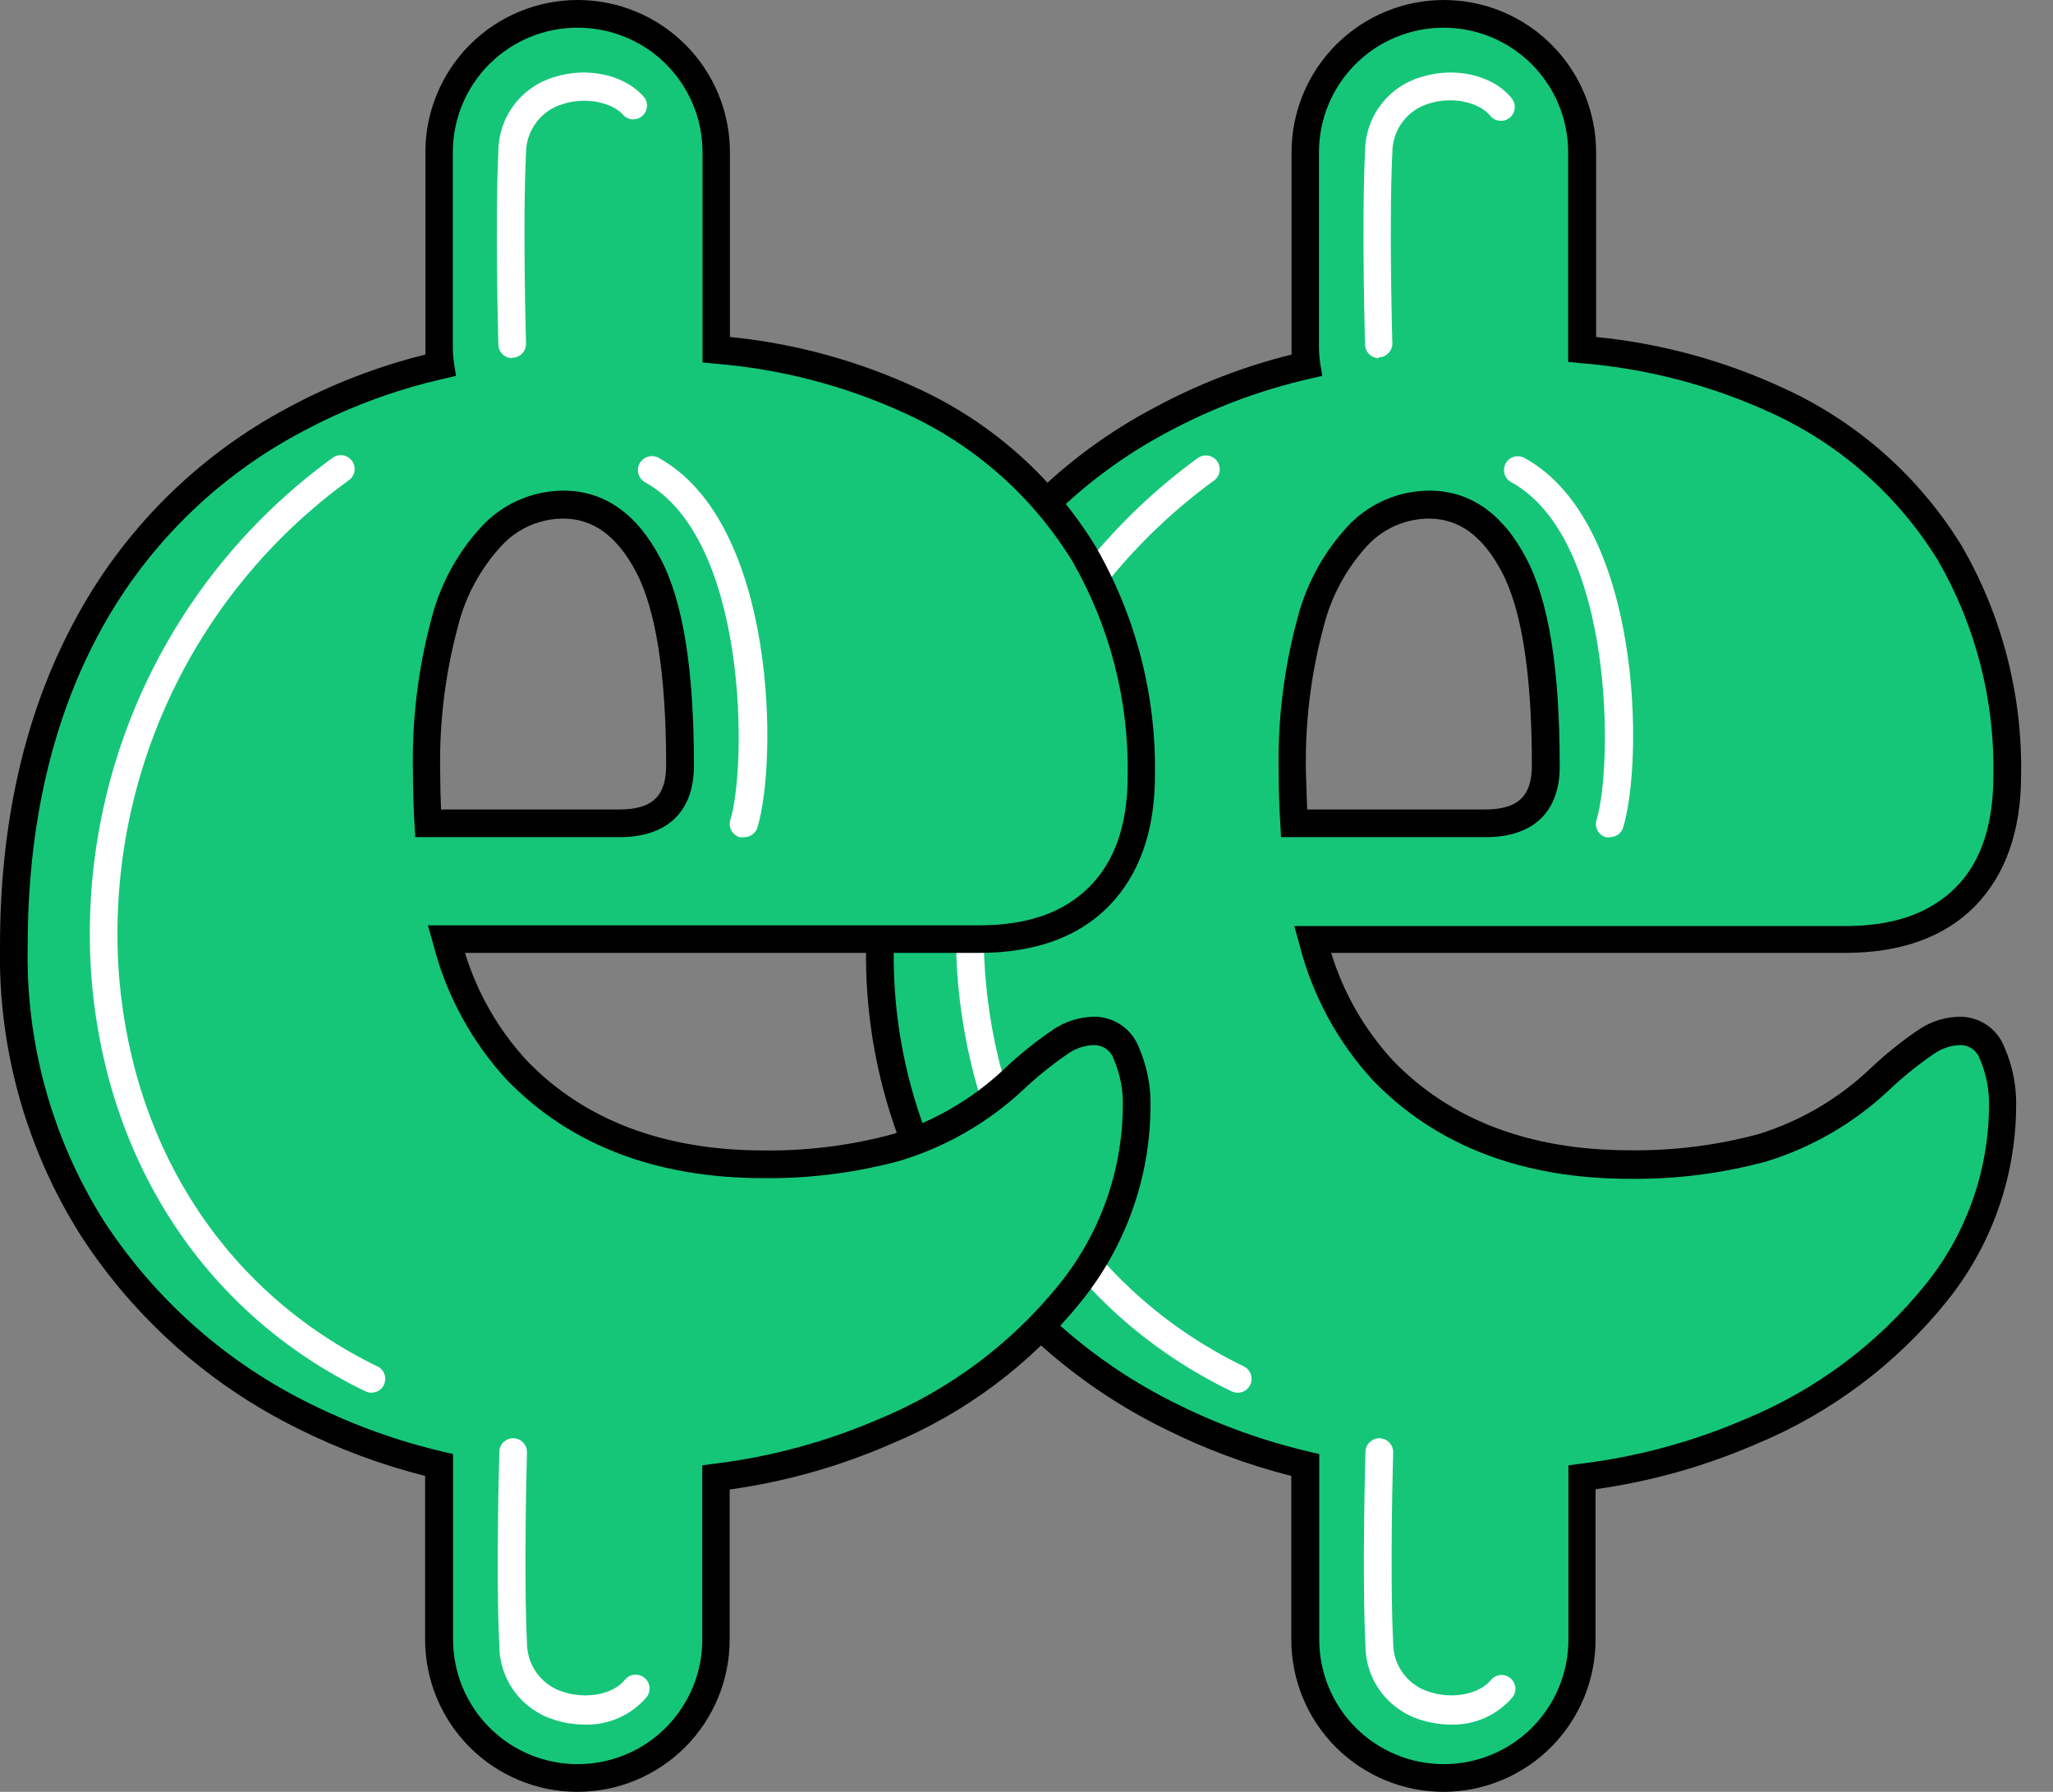 <svg width="55" height="48" viewBox="0 0 55 48" fill="none" xmlns="http://www.w3.org/2000/svg">
<rect x="0" y="0" width="55" height="48" fill="#808080" stroke="none"/>
<path d="M52.502 27.607C52.198 27.616 51.901 27.708 51.645 27.874C51.185 28.186 50.751 28.536 50.347 28.92C49.456 29.759 48.384 30.382 47.214 30.741C46.058 31.052 44.865 31.203 43.668 31.189C40.872 31.189 38.666 30.349 37.048 28.668C36.137 27.673 35.488 26.468 35.161 25.159H49.431C50.831 25.159 51.904 24.776 52.651 24.009C53.397 23.243 53.772 22.163 53.774 20.768C53.811 18.688 53.28 16.636 52.239 14.835C51.143 13.046 49.538 11.625 47.629 10.755C45.975 9.989 44.199 9.522 42.382 9.376V4.08C42.382 3.096 41.991 2.153 41.295 1.457C40.6 0.762 39.657 0.371 38.673 0.371C37.689 0.371 36.746 0.762 36.05 1.457C35.355 2.153 34.964 3.096 34.964 4.08V9.272C34.964 9.444 34.976 9.617 35.001 9.787C33.639 10.096 32.325 10.589 31.096 11.252C28.709 12.518 26.757 14.473 25.496 16.863C24.216 19.271 23.575 22.097 23.575 25.341C23.515 28.016 24.245 30.649 25.674 32.91C27.081 35.078 29.052 36.822 31.374 37.954C32.517 38.524 33.721 38.958 34.964 39.248V43.925C34.964 44.908 35.355 45.851 36.05 46.547C36.746 47.242 37.689 47.633 38.673 47.633C39.657 47.633 40.6 47.242 41.295 46.547C41.991 45.851 42.382 44.908 42.382 43.925V39.578C43.939 39.389 45.462 38.976 46.902 38.354C48.843 37.555 50.55 36.279 51.868 34.646C53.012 33.238 53.642 31.483 53.656 29.669C53.671 29.167 53.575 28.668 53.374 28.208C53.308 28.03 53.189 27.877 53.033 27.769C52.877 27.662 52.692 27.605 52.502 27.607ZM34.668 22.044C34.642 21.614 34.627 21.165 34.627 20.698C34.594 19.334 34.757 17.973 35.113 16.655C35.339 15.764 35.793 14.946 36.429 14.282C36.921 13.788 37.587 13.508 38.283 13.503C39.228 13.503 39.986 14.041 40.557 15.116C41.128 16.192 41.413 17.983 41.413 20.49C41.413 21.526 40.872 22.044 39.789 22.044H34.668Z" fill="#15C679"/>
<path d="M38.673 48C37.591 48 36.553 47.57 35.788 46.805C35.023 46.04 34.594 45.002 34.594 43.921V39.537C33.424 39.241 32.29 38.819 31.211 38.28C28.828 37.111 26.806 35.316 25.363 33.088C23.894 30.76 23.143 28.052 23.204 25.3C23.204 22.01 23.868 19.099 25.17 16.648C26.473 14.208 28.476 12.213 30.922 10.922C32.083 10.294 33.319 9.815 34.601 9.498C34.601 9.423 34.601 9.346 34.601 9.268V4.079C34.601 2.997 35.031 1.96 35.796 1.195C36.561 0.43 37.599 0 38.68 0C39.762 0 40.8 0.43 41.565 1.195C42.33 1.96 42.76 2.997 42.76 4.079V9.027C44.505 9.199 46.209 9.666 47.8 10.406C49.775 11.312 51.434 12.787 52.565 14.641C53.637 16.503 54.183 18.62 54.145 20.768C54.145 22.251 53.733 23.427 52.918 24.265C52.102 25.103 50.926 25.526 49.431 25.526H35.662C35.99 26.598 36.556 27.583 37.316 28.408C38.855 30.006 40.995 30.814 43.668 30.814C44.826 30.828 45.98 30.683 47.099 30.384C48.216 30.04 49.238 29.444 50.088 28.641C50.507 28.243 50.958 27.881 51.438 27.558C51.751 27.356 52.114 27.245 52.487 27.236C52.748 27.232 53.003 27.307 53.219 27.452C53.435 27.598 53.602 27.805 53.696 28.048C53.921 28.556 54.029 29.109 54.012 29.665C53.996 31.555 53.343 33.384 52.157 34.857C50.801 36.54 49.044 37.856 47.047 38.684C45.674 39.279 44.227 39.686 42.745 39.893V43.913C42.746 44.449 42.641 44.98 42.437 45.475C42.233 45.97 41.934 46.42 41.555 46.8C41.177 47.179 40.728 47.481 40.233 47.687C39.739 47.892 39.209 47.999 38.673 48ZM38.673 0.742C37.788 0.742 36.939 1.093 36.313 1.719C35.687 2.345 35.335 3.194 35.335 4.079V9.271C35.334 9.425 35.346 9.579 35.369 9.731L35.424 10.069L35.087 10.147C33.757 10.45 32.475 10.932 31.274 11.578C28.953 12.81 27.055 14.711 25.826 17.034C24.58 19.377 23.946 22.17 23.946 25.337C23.89 27.94 24.599 30.502 25.986 32.706C27.363 34.815 29.285 36.513 31.549 37.62C32.666 38.174 33.843 38.598 35.057 38.884L35.343 38.951V43.921C35.343 44.806 35.694 45.655 36.32 46.281C36.946 46.907 37.795 47.258 38.68 47.258C39.566 47.258 40.415 46.907 41.041 46.281C41.666 45.655 42.018 44.806 42.018 43.921V39.252L42.341 39.211C43.864 39.025 45.353 38.622 46.761 38.013C48.645 37.236 50.303 35.997 51.583 34.412C52.668 33.068 53.268 31.396 53.285 29.669C53.3 29.222 53.217 28.777 53.04 28.367C53.001 28.256 52.928 28.16 52.832 28.093C52.735 28.027 52.62 27.993 52.502 27.996C52.265 28.005 52.036 28.08 51.838 28.211C51.398 28.511 50.983 28.846 50.596 29.212C49.662 30.089 48.539 30.74 47.314 31.115C46.126 31.436 44.899 31.592 43.668 31.578C40.783 31.578 38.476 30.692 36.782 28.942C35.828 27.904 35.149 26.644 34.805 25.278L34.675 24.807H49.431C50.737 24.807 51.705 24.465 52.398 23.768C53.092 23.071 53.403 22.055 53.403 20.768C53.439 18.752 52.927 16.763 51.92 15.016C50.86 13.289 49.311 11.916 47.47 11.07C45.855 10.325 44.121 9.87 42.348 9.728L42.011 9.694V4.079C42.011 3.194 41.659 2.345 41.033 1.719C40.407 1.093 39.558 0.742 38.673 0.742ZM39.785 22.426H34.319L34.301 22.077C34.271 21.621 34.256 21.161 34.256 20.709C34.224 19.308 34.394 17.911 34.76 16.559C35.007 15.605 35.495 14.732 36.177 14.022C36.738 13.462 37.498 13.146 38.291 13.143C39.381 13.143 40.257 13.751 40.887 14.953C41.492 16.095 41.785 17.92 41.785 20.516C41.792 21.743 41.084 22.426 39.797 22.426H39.785ZM35.009 21.684H39.785C40.664 21.684 41.039 21.332 41.039 20.501C41.039 18.068 40.768 16.318 40.227 15.309C39.722 14.356 39.085 13.892 38.28 13.892C37.981 13.894 37.685 13.954 37.409 14.071C37.133 14.188 36.884 14.357 36.674 14.571C36.084 15.196 35.665 15.962 35.458 16.796C35.113 18.078 34.955 19.404 34.987 20.731C34.998 21.031 35.005 21.358 35.02 21.684H35.009Z" fill="black"/>
<path d="M33.158 37.308C33.102 37.308 33.046 37.295 32.995 37.271C28.771 35.231 26.097 31.218 25.663 26.305C25.439 23.611 25.913 20.905 27.038 18.447C28.163 15.989 29.901 13.863 32.087 12.271C32.126 12.243 32.171 12.222 32.218 12.211C32.266 12.199 32.315 12.197 32.363 12.205C32.411 12.212 32.458 12.229 32.499 12.255C32.541 12.28 32.577 12.314 32.606 12.353C32.635 12.393 32.655 12.437 32.667 12.485C32.678 12.532 32.68 12.581 32.672 12.63C32.665 12.678 32.648 12.724 32.622 12.766C32.597 12.807 32.564 12.844 32.524 12.872C30.442 14.388 28.785 16.414 27.713 18.755C26.642 21.097 26.191 23.675 26.405 26.242C26.813 30.889 29.335 34.667 33.322 36.603C33.365 36.625 33.405 36.654 33.437 36.691C33.469 36.728 33.494 36.77 33.51 36.816C33.526 36.863 33.532 36.911 33.529 36.96C33.526 37.009 33.514 37.056 33.492 37.1C33.462 37.163 33.414 37.215 33.355 37.252C33.296 37.289 33.228 37.308 33.158 37.308Z" fill="white"/>
<path d="M43.127 22.426C43.09 22.433 43.053 22.433 43.016 22.426C42.922 22.397 42.843 22.332 42.797 22.245C42.752 22.158 42.742 22.056 42.771 21.962C43.212 20.542 43.253 14.441 40.487 12.917C40.444 12.894 40.406 12.862 40.375 12.824C40.344 12.786 40.321 12.743 40.308 12.696C40.294 12.649 40.289 12.6 40.295 12.551C40.3 12.503 40.315 12.456 40.338 12.413C40.362 12.37 40.394 12.333 40.432 12.302C40.47 12.272 40.514 12.249 40.56 12.236C40.607 12.223 40.656 12.219 40.705 12.224C40.753 12.23 40.8 12.245 40.843 12.268C43.991 14.004 44.039 20.386 43.479 22.185C43.453 22.256 43.404 22.318 43.341 22.361C43.278 22.404 43.203 22.427 43.127 22.426Z" fill="white"/>
<path d="M36.941 9.594C36.843 9.594 36.748 9.555 36.679 9.485C36.609 9.416 36.57 9.321 36.57 9.223C36.57 9.19 36.474 5.997 36.57 4.05C36.573 3.604 36.719 3.172 36.986 2.816C37.253 2.459 37.627 2.198 38.054 2.069C38.973 1.773 40.001 2.01 40.501 2.637C40.562 2.714 40.59 2.811 40.578 2.909C40.567 3.006 40.518 3.095 40.442 3.156C40.365 3.217 40.268 3.245 40.171 3.235C40.074 3.225 39.984 3.176 39.923 3.1C39.619 2.729 38.895 2.577 38.283 2.774C37.999 2.857 37.75 3.029 37.573 3.266C37.396 3.503 37.3 3.791 37.301 4.087C37.208 6.004 37.301 9.167 37.301 9.201C37.301 9.299 37.262 9.394 37.192 9.463C37.123 9.533 37.028 9.572 36.93 9.572L36.941 9.594Z" fill="white"/>
<path d="M38.873 46.198C38.599 46.197 38.326 46.155 38.065 46.072C37.638 45.944 37.264 45.682 36.997 45.326C36.73 44.969 36.584 44.537 36.581 44.091C36.485 42.144 36.581 38.951 36.581 38.899C36.581 38.801 36.62 38.706 36.69 38.637C36.759 38.567 36.854 38.528 36.952 38.528C37.05 38.528 37.145 38.567 37.214 38.637C37.284 38.706 37.323 38.801 37.323 38.899C37.323 38.933 37.23 42.096 37.323 44.017C37.323 44.312 37.419 44.599 37.596 44.835C37.773 45.071 38.022 45.243 38.306 45.326C38.918 45.526 39.641 45.382 39.945 45C40.008 44.926 40.096 44.88 40.192 44.871C40.288 44.862 40.384 44.891 40.459 44.951C40.534 45.011 40.583 45.099 40.595 45.194C40.607 45.29 40.581 45.386 40.523 45.463C40.321 45.701 40.067 45.89 39.782 46.017C39.496 46.145 39.186 46.206 38.873 46.198Z" fill="white"/>
<path d="M29.298 27.607C28.993 27.616 28.697 27.708 28.441 27.874C27.98 28.189 27.546 28.541 27.143 28.927C26.252 29.766 25.18 30.389 24.009 30.748C22.854 31.059 21.661 31.21 20.464 31.197C17.668 31.197 15.461 30.356 13.844 28.675C12.932 27.681 12.284 26.475 11.956 25.167H26.227C27.626 25.167 28.699 24.783 29.446 24.017C30.193 23.25 30.564 22.171 30.558 20.779C30.595 18.699 30.064 16.647 29.023 14.846C27.932 13.054 26.331 11.63 24.425 10.755C22.771 9.989 20.994 9.522 19.177 9.376V4.08C19.177 3.096 18.786 2.153 18.091 1.457C17.395 0.762 16.452 0.371 15.468 0.371C14.485 0.371 13.541 0.762 12.846 1.457C12.15 2.153 11.76 3.096 11.76 4.08V9.272C11.759 9.444 11.771 9.617 11.797 9.787C10.435 10.096 9.121 10.589 7.892 11.252C5.505 12.517 3.553 14.471 2.292 16.859C1.011 19.267 0.371 22.093 0.371 25.337C0.31 28.012 1.04 30.645 2.47 32.906C3.873 35.073 5.84 36.816 8.159 37.95C9.301 38.52 10.506 38.954 11.749 39.244V43.921C11.749 44.904 12.139 45.848 12.835 46.543C13.53 47.239 14.474 47.629 15.457 47.629C16.441 47.629 17.384 47.239 18.08 46.543C18.775 45.848 19.166 44.904 19.166 43.921V39.578C20.724 39.389 22.246 38.976 23.687 38.354C25.627 37.555 27.335 36.279 28.652 34.646C29.8 33.239 30.434 31.484 30.451 29.669C30.466 29.167 30.37 28.668 30.169 28.208C30.103 28.03 29.985 27.877 29.828 27.769C29.672 27.662 29.487 27.605 29.298 27.607ZM11.463 22.044C11.437 21.614 11.422 21.165 11.422 20.698C11.389 19.334 11.553 17.973 11.908 16.655C12.135 15.764 12.588 14.946 13.225 14.282C13.716 13.788 14.382 13.508 15.079 13.503C16.023 13.503 16.781 14.041 17.352 15.116C17.923 16.192 18.209 17.983 18.209 20.49C18.209 21.526 17.668 22.044 16.585 22.044H11.463Z" fill="#15C679"/>
<path d="M15.469 48C14.387 48 13.349 47.57 12.584 46.805C11.819 46.04 11.389 45.002 11.389 43.921V39.537C10.219 39.241 9.083 38.819 8.003 38.28C5.62 37.111 3.6 35.316 2.158 33.088C0.696 30.771 -0.054 28.076 8.18961e-05 25.337C8.18961e-05 22.047 0.66 19.136 1.966 16.689C3.261 14.234 5.264 12.225 7.714 10.922C8.876 10.294 10.114 9.815 11.396 9.498C11.396 9.423 11.396 9.346 11.396 9.268V4.079C11.396 2.997 11.826 1.96 12.591 1.195C13.356 0.43 14.394 0 15.476 0C16.558 0 17.596 0.43 18.36 1.195C19.126 1.96 19.555 2.997 19.555 4.079V9.027C21.299 9.2 23 9.667 24.588 10.406C26.562 11.313 28.221 12.787 29.353 14.641C30.427 16.502 30.976 18.62 30.941 20.768C30.941 22.251 30.529 23.427 29.713 24.265C28.897 25.103 27.722 25.526 26.227 25.526H12.457C12.786 26.598 13.351 27.583 14.111 28.408C15.65 30.01 17.801 30.818 20.464 30.818C21.627 30.832 22.786 30.686 23.909 30.384C25.025 30.038 26.048 29.442 26.898 28.641C27.317 28.242 27.768 27.88 28.248 27.558C28.562 27.356 28.925 27.245 29.298 27.236C29.558 27.232 29.813 27.308 30.029 27.453C30.245 27.598 30.412 27.806 30.507 28.048C30.73 28.558 30.838 29.112 30.822 29.669C30.808 31.559 30.154 33.389 28.968 34.861C27.609 36.547 25.848 37.865 23.846 38.691C22.475 39.287 21.029 39.694 19.548 39.901V43.921C19.548 45.002 19.118 46.04 18.353 46.805C17.588 47.57 16.55 48 15.469 48ZM15.469 0.742C14.583 0.742 13.734 1.093 13.108 1.719C12.482 2.345 12.131 3.194 12.131 4.079V9.271C12.13 9.425 12.141 9.579 12.164 9.731L12.216 10.069L11.882 10.147C10.553 10.449 9.27 10.93 8.07 11.578C5.748 12.81 3.849 14.71 2.618 17.034C1.372 19.377 0.742 22.17 0.742 25.337C0.685 27.94 1.394 30.502 2.782 32.706C4.157 34.817 6.08 36.515 8.344 37.62C9.462 38.174 10.639 38.598 11.853 38.884L12.138 38.951V43.921C12.138 44.806 12.49 45.655 13.116 46.281C13.742 46.907 14.591 47.258 15.476 47.258C16.361 47.258 17.21 46.907 17.836 46.281C18.462 45.655 18.814 44.806 18.814 43.921V39.252L19.136 39.211C20.657 39.024 22.143 38.621 23.549 38.013C25.432 37.234 27.09 35.996 28.371 34.412C29.459 33.069 30.061 31.397 30.08 29.669C30.096 29.222 30.012 28.777 29.835 28.367C29.797 28.256 29.724 28.16 29.627 28.093C29.531 28.027 29.415 27.993 29.298 27.996C29.061 28.005 28.831 28.079 28.634 28.211C28.194 28.511 27.778 28.846 27.392 29.212C26.454 30.082 25.33 30.727 24.106 31.096C22.918 31.417 21.691 31.573 20.46 31.56C17.575 31.56 15.268 30.674 13.573 28.923C12.62 27.885 11.941 26.626 11.597 25.259L11.463 24.788H26.223C27.529 24.788 28.497 24.447 29.19 23.75C29.884 23.052 30.21 22.055 30.21 20.783C30.245 18.767 29.732 16.779 28.727 15.031C27.667 13.303 26.118 11.93 24.276 11.085C22.662 10.339 20.928 9.885 19.155 9.742L18.821 9.709V4.079C18.821 3.64 18.734 3.205 18.566 2.799C18.397 2.393 18.15 2.024 17.838 1.714C17.527 1.404 17.157 1.158 16.75 0.992C16.344 0.825 15.908 0.74 15.469 0.742ZM16.581 22.426H11.126L11.104 22.077C11.078 21.621 11.063 21.161 11.063 20.709C11.03 19.308 11.198 17.911 11.563 16.559C11.809 15.605 12.297 14.732 12.98 14.022C13.541 13.462 14.301 13.146 15.094 13.143C16.181 13.143 17.056 13.751 17.69 14.953C18.298 16.095 18.591 17.92 18.591 20.516C18.587 21.743 17.879 22.426 16.592 22.426H16.581ZM11.805 21.684H16.592C17.471 21.684 17.846 21.332 17.846 20.501C17.846 18.068 17.571 16.318 17.034 15.309C16.526 14.356 15.891 13.892 15.086 13.892C14.787 13.893 14.491 13.954 14.216 14.07C13.94 14.187 13.69 14.357 13.481 14.571C12.889 15.195 12.47 15.961 12.264 16.796C11.922 18.071 11.764 19.389 11.793 20.709C11.793 21.031 11.801 21.358 11.816 21.684H11.805Z" fill="black"/>
<path d="M9.95 37.308C9.895 37.308 9.84 37.295 9.791 37.271C5.563 35.231 2.893 31.219 2.459 26.305C2.237 23.61 2.713 20.902 3.841 18.445C4.97 15.987 6.712 13.861 8.901 12.272C8.94 12.241 8.985 12.218 9.033 12.205C9.081 12.192 9.132 12.189 9.181 12.196C9.231 12.203 9.278 12.22 9.321 12.246C9.364 12.271 9.401 12.306 9.43 12.346C9.46 12.387 9.48 12.433 9.492 12.481C9.503 12.53 9.504 12.581 9.495 12.63C9.486 12.679 9.467 12.726 9.439 12.768C9.412 12.809 9.376 12.845 9.334 12.873C7.249 14.386 5.589 16.412 4.514 18.753C3.439 21.095 2.986 23.674 3.197 26.242C3.608 30.889 6.127 34.668 10.113 36.604C10.157 36.625 10.196 36.655 10.229 36.691C10.261 36.728 10.286 36.77 10.302 36.817C10.318 36.863 10.324 36.912 10.321 36.96C10.318 37.009 10.305 37.057 10.284 37.101C10.253 37.163 10.206 37.216 10.147 37.252C10.088 37.289 10.02 37.308 9.95 37.308Z" fill="white"/>
<path d="M19.919 22.426C19.883 22.433 19.847 22.433 19.811 22.426C19.717 22.397 19.639 22.332 19.593 22.245C19.547 22.158 19.537 22.056 19.566 21.962C20.008 20.542 20.045 14.441 17.278 12.917C17.192 12.868 17.129 12.787 17.103 12.691C17.077 12.595 17.09 12.493 17.139 12.407C17.188 12.321 17.27 12.258 17.365 12.232C17.461 12.206 17.563 12.219 17.649 12.268C20.798 14.004 20.842 20.386 20.286 22.185C20.258 22.259 20.208 22.322 20.142 22.365C20.076 22.409 19.998 22.43 19.919 22.426Z" fill="white"/>
<path d="M13.722 9.594C13.623 9.594 13.529 9.555 13.459 9.485C13.39 9.416 13.351 9.321 13.351 9.223C13.351 9.19 13.258 5.997 13.351 4.05C13.354 3.604 13.5 3.172 13.767 2.816C14.034 2.459 14.408 2.198 14.834 2.069C15.75 1.773 16.781 2.01 17.282 2.637C17.327 2.712 17.344 2.801 17.329 2.887C17.315 2.974 17.271 3.052 17.204 3.109C17.138 3.166 17.053 3.197 16.965 3.198C16.878 3.198 16.793 3.168 16.726 3.111C16.421 2.741 15.702 2.588 15.086 2.785C14.801 2.866 14.549 3.038 14.37 3.275C14.191 3.512 14.093 3.801 14.092 4.098C14 6.015 14.092 9.179 14.092 9.212C14.092 9.31 14.053 9.405 13.984 9.474C13.914 9.544 13.82 9.583 13.722 9.583V9.594Z" fill="white"/>
<path d="M15.669 46.198C15.394 46.198 15.121 46.156 14.86 46.072C14.434 45.944 14.059 45.682 13.792 45.326C13.525 44.969 13.379 44.537 13.377 44.091C13.28 42.144 13.377 38.951 13.377 38.899C13.377 38.801 13.416 38.706 13.485 38.637C13.555 38.567 13.649 38.528 13.748 38.528C13.846 38.528 13.94 38.567 14.01 38.637C14.079 38.706 14.118 38.801 14.118 38.899C14.118 38.933 14.026 42.096 14.118 44.017C14.119 44.312 14.215 44.599 14.393 44.835C14.57 45.071 14.818 45.243 15.101 45.326C15.717 45.526 16.436 45.382 16.74 45C16.771 44.962 16.809 44.93 16.852 44.907C16.895 44.883 16.942 44.868 16.99 44.863C17.039 44.858 17.088 44.863 17.135 44.877C17.182 44.89 17.225 44.913 17.263 44.944C17.34 45.005 17.389 45.094 17.4 45.191C17.411 45.289 17.383 45.386 17.323 45.463C17.119 45.702 16.865 45.891 16.579 46.018C16.293 46.145 15.982 46.207 15.669 46.198Z" fill="white"/>
</svg>
